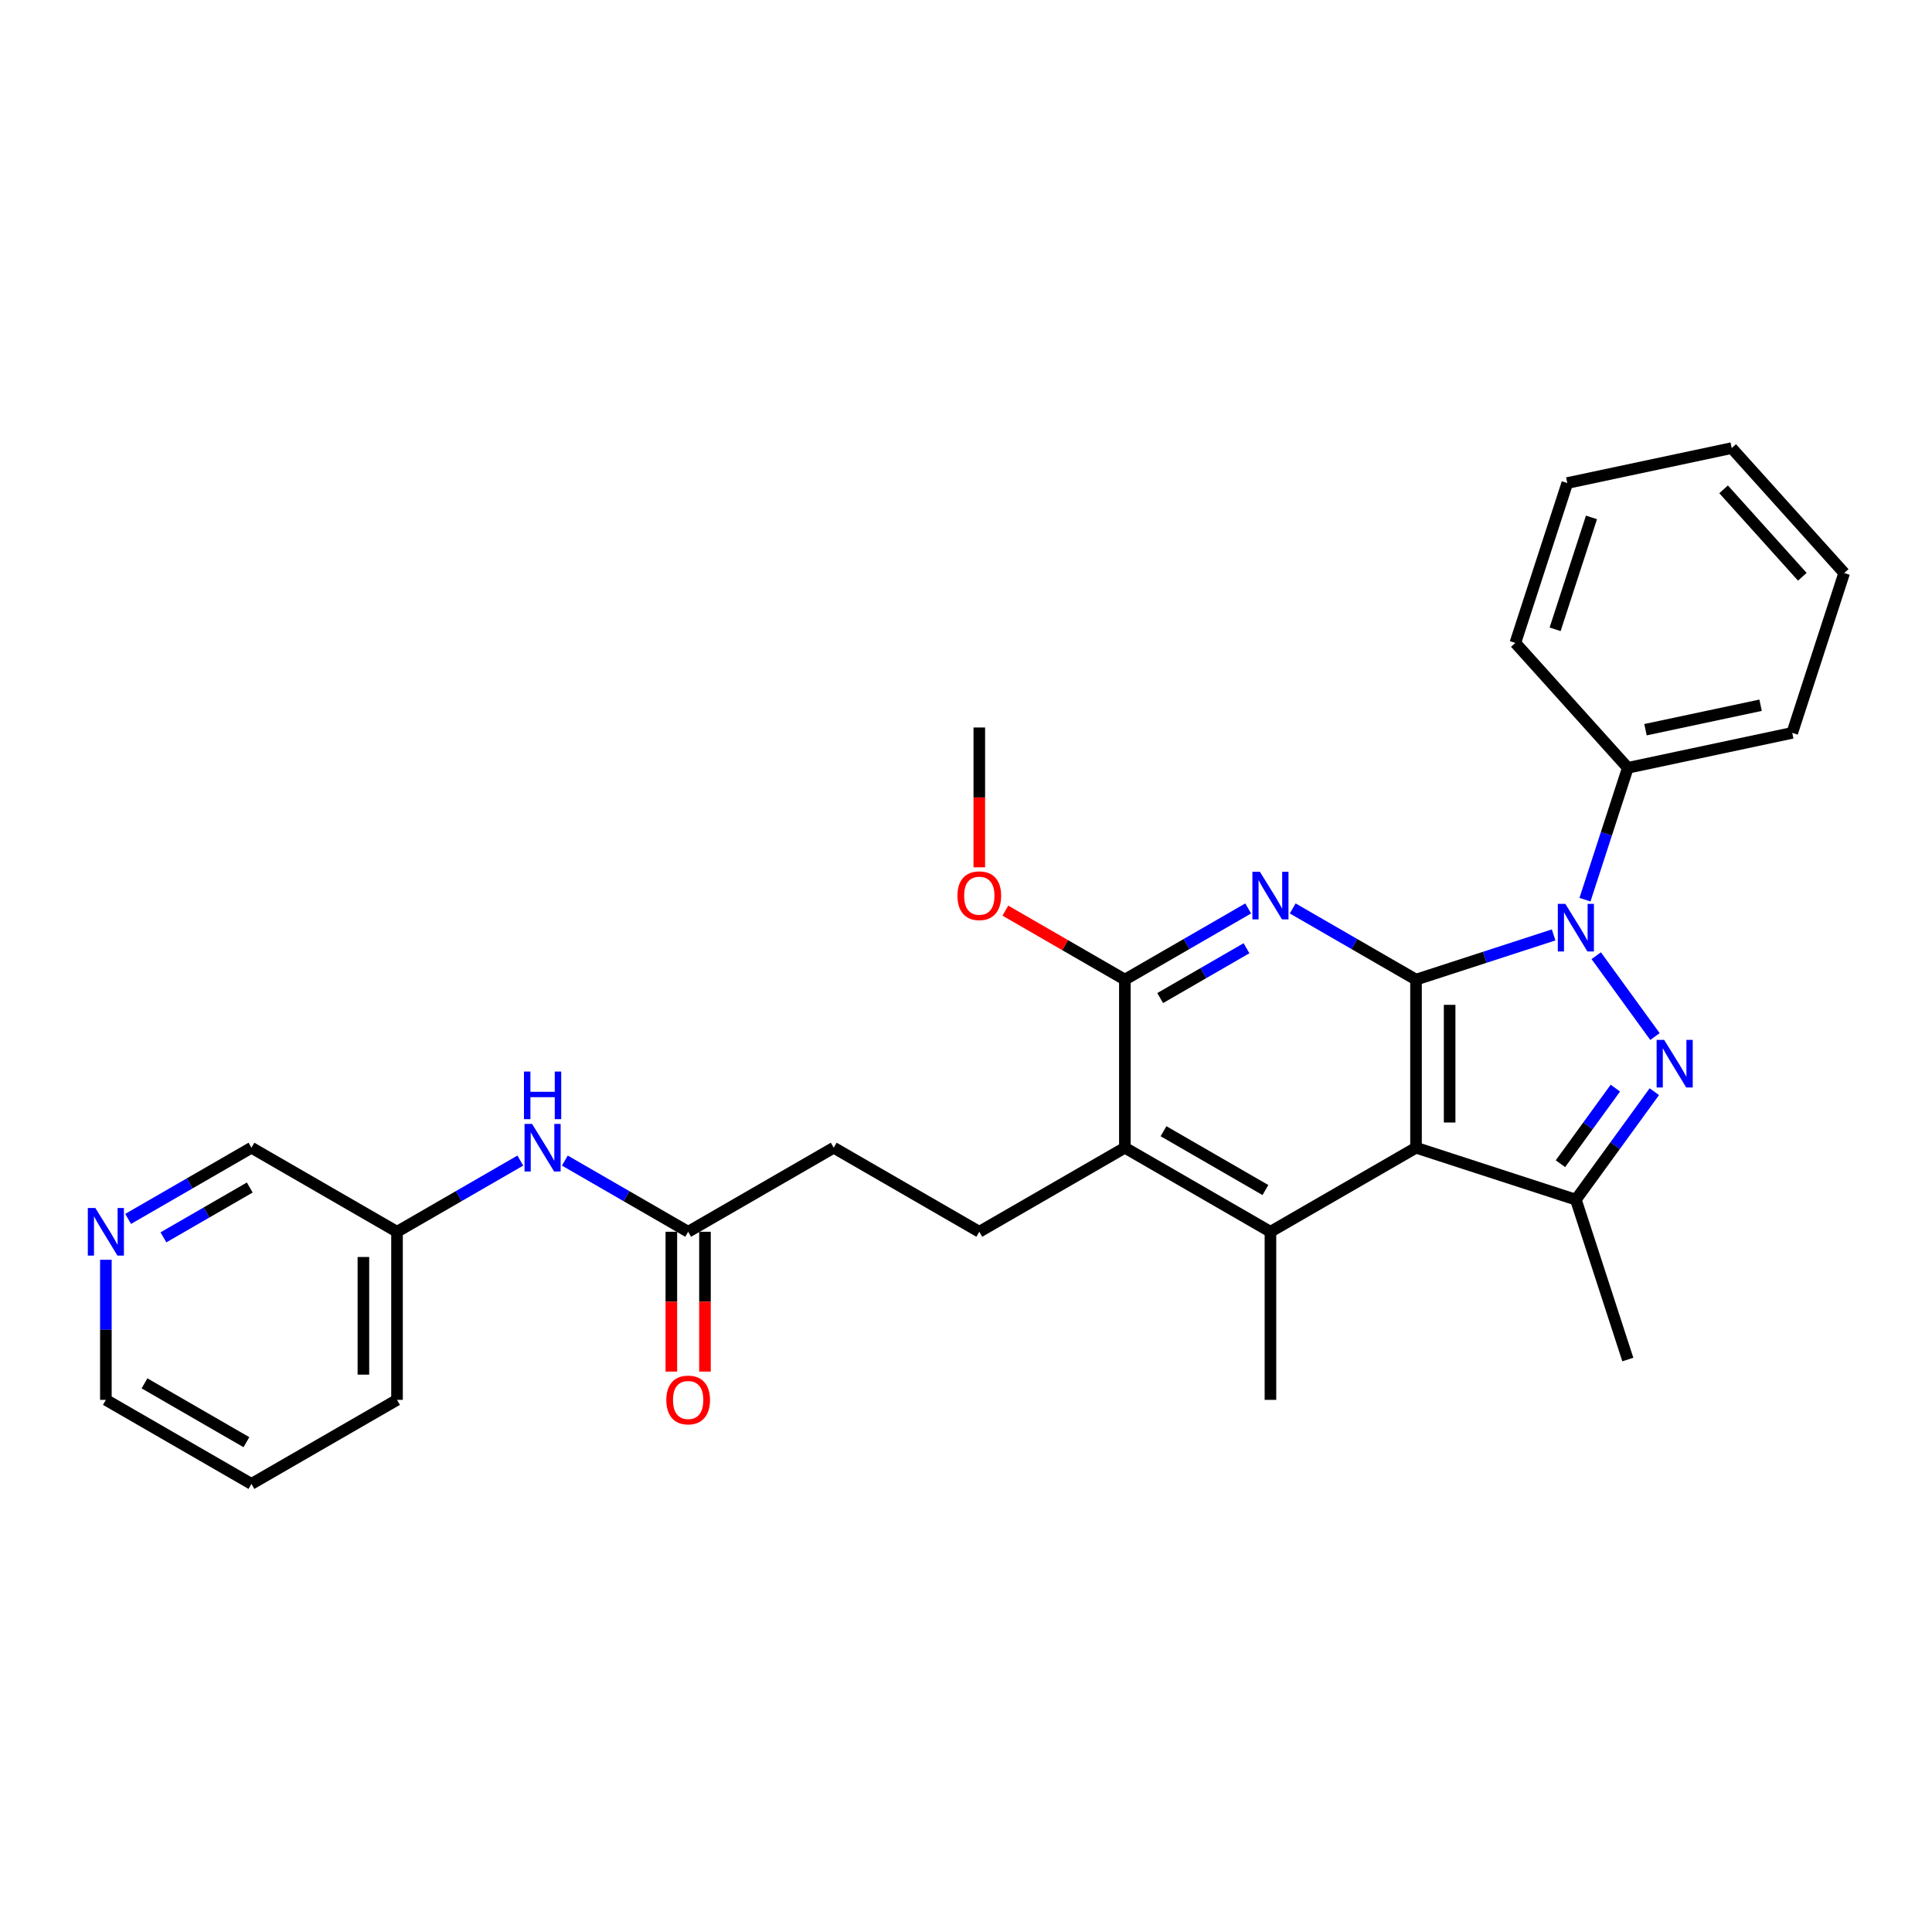 <?xml version='1.0' encoding='iso-8859-1'?>
<svg version='1.1' baseProfile='full'
              xmlns='http://www.w3.org/2000/svg'
                      xmlns:rdkit='http://www.rdkit.org/xml'
                      xmlns:xlink='http://www.w3.org/1999/xlink'
                  xml:space='preserve'
width='1000px' height='1000px' viewBox='0 0 1000 1000'>
<!-- END OF HEADER -->
<rect style='opacity:1.0;fill:#FFFFFF;stroke:none' width='1000' height='1000' x='0' y='0'> </rect>
<path class='bond-0' d='M 732.926,507.055 L 768.539,495.484' style='fill:none;fill-rule:evenodd;stroke:#000000;stroke-width:6px;stroke-linecap:butt;stroke-linejoin:miter;stroke-opacity:1' />
<path class='bond-0' d='M 768.539,495.484 L 804.152,483.913' style='fill:none;fill-rule:evenodd;stroke:#0000FF;stroke-width:6px;stroke-linecap:butt;stroke-linejoin:miter;stroke-opacity:1' />
<path class='bond-1' d='M 732.926,507.055 L 732.926,594.059' style='fill:none;fill-rule:evenodd;stroke:#000000;stroke-width:6px;stroke-linecap:butt;stroke-linejoin:miter;stroke-opacity:1' />
<path class='bond-1' d='M 750.327,520.106 L 750.327,581.009' style='fill:none;fill-rule:evenodd;stroke:#000000;stroke-width:6px;stroke-linecap:butt;stroke-linejoin:miter;stroke-opacity:1' />
<path class='bond-3' d='M 732.926,507.055 L 701.012,488.63' style='fill:none;fill-rule:evenodd;stroke:#000000;stroke-width:6px;stroke-linecap:butt;stroke-linejoin:miter;stroke-opacity:1' />
<path class='bond-3' d='M 701.012,488.63 L 669.098,470.204' style='fill:none;fill-rule:evenodd;stroke:#0000FF;stroke-width:6px;stroke-linecap:butt;stroke-linejoin:miter;stroke-opacity:1' />
<path class='bond-2' d='M 826.203,494.665 L 856.605,536.51' style='fill:none;fill-rule:evenodd;stroke:#0000FF;stroke-width:6px;stroke-linecap:butt;stroke-linejoin:miter;stroke-opacity:1' />
<path class='bond-10' d='M 820.381,465.675 L 831.469,431.55' style='fill:none;fill-rule:evenodd;stroke:#0000FF;stroke-width:6px;stroke-linecap:butt;stroke-linejoin:miter;stroke-opacity:1' />
<path class='bond-10' d='M 831.469,431.55 L 842.557,397.424' style='fill:none;fill-rule:evenodd;stroke:#000000;stroke-width:6px;stroke-linecap:butt;stroke-linejoin:miter;stroke-opacity:1' />
<path class='bond-4' d='M 732.926,594.059 L 815.672,620.945' style='fill:none;fill-rule:evenodd;stroke:#000000;stroke-width:6px;stroke-linecap:butt;stroke-linejoin:miter;stroke-opacity:1' />
<path class='bond-5' d='M 732.926,594.059 L 657.579,637.561' style='fill:none;fill-rule:evenodd;stroke:#000000;stroke-width:6px;stroke-linecap:butt;stroke-linejoin:miter;stroke-opacity:1' />
<path class='bond-29' d='M 856.28,565.052 L 835.976,592.998' style='fill:none;fill-rule:evenodd;stroke:#0000FF;stroke-width:6px;stroke-linecap:butt;stroke-linejoin:miter;stroke-opacity:1' />
<path class='bond-29' d='M 835.976,592.998 L 815.672,620.945' style='fill:none;fill-rule:evenodd;stroke:#000000;stroke-width:6px;stroke-linecap:butt;stroke-linejoin:miter;stroke-opacity:1' />
<path class='bond-29' d='M 836.111,563.208 L 821.898,582.771' style='fill:none;fill-rule:evenodd;stroke:#0000FF;stroke-width:6px;stroke-linecap:butt;stroke-linejoin:miter;stroke-opacity:1' />
<path class='bond-29' d='M 821.898,582.771 L 807.685,602.333' style='fill:none;fill-rule:evenodd;stroke:#000000;stroke-width:6px;stroke-linecap:butt;stroke-linejoin:miter;stroke-opacity:1' />
<path class='bond-6' d='M 646.059,470.204 L 614.145,488.63' style='fill:none;fill-rule:evenodd;stroke:#0000FF;stroke-width:6px;stroke-linecap:butt;stroke-linejoin:miter;stroke-opacity:1' />
<path class='bond-6' d='M 614.145,488.63 L 582.231,507.055' style='fill:none;fill-rule:evenodd;stroke:#000000;stroke-width:6px;stroke-linecap:butt;stroke-linejoin:miter;stroke-opacity:1' />
<path class='bond-6' d='M 645.185,490.801 L 622.846,503.699' style='fill:none;fill-rule:evenodd;stroke:#0000FF;stroke-width:6px;stroke-linecap:butt;stroke-linejoin:miter;stroke-opacity:1' />
<path class='bond-6' d='M 622.846,503.699 L 600.506,516.597' style='fill:none;fill-rule:evenodd;stroke:#000000;stroke-width:6px;stroke-linecap:butt;stroke-linejoin:miter;stroke-opacity:1' />
<path class='bond-18' d='M 815.672,620.945 L 842.557,703.69' style='fill:none;fill-rule:evenodd;stroke:#000000;stroke-width:6px;stroke-linecap:butt;stroke-linejoin:miter;stroke-opacity:1' />
<path class='bond-17' d='M 657.579,637.561 L 657.579,724.565' style='fill:none;fill-rule:evenodd;stroke:#000000;stroke-width:6px;stroke-linecap:butt;stroke-linejoin:miter;stroke-opacity:1' />
<path class='bond-30' d='M 657.579,637.561 L 582.231,594.059' style='fill:none;fill-rule:evenodd;stroke:#000000;stroke-width:6px;stroke-linecap:butt;stroke-linejoin:miter;stroke-opacity:1' />
<path class='bond-30' d='M 654.977,615.966 L 602.234,585.515' style='fill:none;fill-rule:evenodd;stroke:#000000;stroke-width:6px;stroke-linecap:butt;stroke-linejoin:miter;stroke-opacity:1' />
<path class='bond-7' d='M 582.231,507.055 L 582.231,594.059' style='fill:none;fill-rule:evenodd;stroke:#000000;stroke-width:6px;stroke-linecap:butt;stroke-linejoin:miter;stroke-opacity:1' />
<path class='bond-15' d='M 582.231,507.055 L 551.3,489.197' style='fill:none;fill-rule:evenodd;stroke:#000000;stroke-width:6px;stroke-linecap:butt;stroke-linejoin:miter;stroke-opacity:1' />
<path class='bond-15' d='M 551.3,489.197 L 520.369,471.339' style='fill:none;fill-rule:evenodd;stroke:#FF0000;stroke-width:6px;stroke-linecap:butt;stroke-linejoin:miter;stroke-opacity:1' />
<path class='bond-8' d='M 582.231,594.059 L 506.884,637.561' style='fill:none;fill-rule:evenodd;stroke:#000000;stroke-width:6px;stroke-linecap:butt;stroke-linejoin:miter;stroke-opacity:1' />
<path class='bond-14' d='M 506.884,637.561 L 431.536,594.059' style='fill:none;fill-rule:evenodd;stroke:#000000;stroke-width:6px;stroke-linecap:butt;stroke-linejoin:miter;stroke-opacity:1' />
<path class='bond-9' d='M 356.189,637.561 L 431.536,594.059' style='fill:none;fill-rule:evenodd;stroke:#000000;stroke-width:6px;stroke-linecap:butt;stroke-linejoin:miter;stroke-opacity:1' />
<path class='bond-11' d='M 356.189,637.561 L 324.275,619.135' style='fill:none;fill-rule:evenodd;stroke:#000000;stroke-width:6px;stroke-linecap:butt;stroke-linejoin:miter;stroke-opacity:1' />
<path class='bond-11' d='M 324.275,619.135 L 292.361,600.71' style='fill:none;fill-rule:evenodd;stroke:#0000FF;stroke-width:6px;stroke-linecap:butt;stroke-linejoin:miter;stroke-opacity:1' />
<path class='bond-13' d='M 347.488,637.561 L 347.488,673.746' style='fill:none;fill-rule:evenodd;stroke:#000000;stroke-width:6px;stroke-linecap:butt;stroke-linejoin:miter;stroke-opacity:1' />
<path class='bond-13' d='M 347.488,673.746 L 347.488,709.931' style='fill:none;fill-rule:evenodd;stroke:#FF0000;stroke-width:6px;stroke-linecap:butt;stroke-linejoin:miter;stroke-opacity:1' />
<path class='bond-13' d='M 364.889,637.561 L 364.889,673.746' style='fill:none;fill-rule:evenodd;stroke:#000000;stroke-width:6px;stroke-linecap:butt;stroke-linejoin:miter;stroke-opacity:1' />
<path class='bond-13' d='M 364.889,673.746 L 364.889,709.931' style='fill:none;fill-rule:evenodd;stroke:#FF0000;stroke-width:6px;stroke-linecap:butt;stroke-linejoin:miter;stroke-opacity:1' />
<path class='bond-21' d='M 842.557,397.424 L 927.66,379.335' style='fill:none;fill-rule:evenodd;stroke:#000000;stroke-width:6px;stroke-linecap:butt;stroke-linejoin:miter;stroke-opacity:1' />
<path class='bond-21' d='M 851.705,377.69 L 911.277,365.028' style='fill:none;fill-rule:evenodd;stroke:#000000;stroke-width:6px;stroke-linecap:butt;stroke-linejoin:miter;stroke-opacity:1' />
<path class='bond-22' d='M 842.557,397.424 L 784.34,332.768' style='fill:none;fill-rule:evenodd;stroke:#000000;stroke-width:6px;stroke-linecap:butt;stroke-linejoin:miter;stroke-opacity:1' />
<path class='bond-16' d='M 269.322,600.71 L 237.408,619.135' style='fill:none;fill-rule:evenodd;stroke:#0000FF;stroke-width:6px;stroke-linecap:butt;stroke-linejoin:miter;stroke-opacity:1' />
<path class='bond-16' d='M 237.408,619.135 L 205.494,637.561' style='fill:none;fill-rule:evenodd;stroke:#000000;stroke-width:6px;stroke-linecap:butt;stroke-linejoin:miter;stroke-opacity:1' />
<path class='bond-12' d='M 66.318,630.91 L 98.232,612.485' style='fill:none;fill-rule:evenodd;stroke:#0000FF;stroke-width:6px;stroke-linecap:butt;stroke-linejoin:miter;stroke-opacity:1' />
<path class='bond-12' d='M 98.232,612.485 L 130.146,594.059' style='fill:none;fill-rule:evenodd;stroke:#000000;stroke-width:6px;stroke-linecap:butt;stroke-linejoin:miter;stroke-opacity:1' />
<path class='bond-12' d='M 84.593,640.452 L 106.933,627.554' style='fill:none;fill-rule:evenodd;stroke:#0000FF;stroke-width:6px;stroke-linecap:butt;stroke-linejoin:miter;stroke-opacity:1' />
<path class='bond-12' d='M 106.933,627.554 L 129.272,614.656' style='fill:none;fill-rule:evenodd;stroke:#000000;stroke-width:6px;stroke-linecap:butt;stroke-linejoin:miter;stroke-opacity:1' />
<path class='bond-32' d='M 54.799,652.056 L 54.799,688.31' style='fill:none;fill-rule:evenodd;stroke:#0000FF;stroke-width:6px;stroke-linecap:butt;stroke-linejoin:miter;stroke-opacity:1' />
<path class='bond-32' d='M 54.799,688.31 L 54.799,724.565' style='fill:none;fill-rule:evenodd;stroke:#000000;stroke-width:6px;stroke-linecap:butt;stroke-linejoin:miter;stroke-opacity:1' />
<path class='bond-23' d='M 506.884,448.919 L 506.884,412.735' style='fill:none;fill-rule:evenodd;stroke:#FF0000;stroke-width:6px;stroke-linecap:butt;stroke-linejoin:miter;stroke-opacity:1' />
<path class='bond-23' d='M 506.884,412.735 L 506.884,376.55' style='fill:none;fill-rule:evenodd;stroke:#000000;stroke-width:6px;stroke-linecap:butt;stroke-linejoin:miter;stroke-opacity:1' />
<path class='bond-19' d='M 205.494,637.561 L 130.146,594.059' style='fill:none;fill-rule:evenodd;stroke:#000000;stroke-width:6px;stroke-linecap:butt;stroke-linejoin:miter;stroke-opacity:1' />
<path class='bond-24' d='M 205.494,637.561 L 205.494,724.565' style='fill:none;fill-rule:evenodd;stroke:#000000;stroke-width:6px;stroke-linecap:butt;stroke-linejoin:miter;stroke-opacity:1' />
<path class='bond-24' d='M 188.093,650.612 L 188.093,711.514' style='fill:none;fill-rule:evenodd;stroke:#000000;stroke-width:6px;stroke-linecap:butt;stroke-linejoin:miter;stroke-opacity:1' />
<path class='bond-20' d='M 54.799,724.565 L 130.146,768.067' style='fill:none;fill-rule:evenodd;stroke:#000000;stroke-width:6px;stroke-linecap:butt;stroke-linejoin:miter;stroke-opacity:1' />
<path class='bond-20' d='M 74.801,716.021 L 127.544,746.472' style='fill:none;fill-rule:evenodd;stroke:#000000;stroke-width:6px;stroke-linecap:butt;stroke-linejoin:miter;stroke-opacity:1' />
<path class='bond-26' d='M 927.66,379.335 L 954.545,296.59' style='fill:none;fill-rule:evenodd;stroke:#000000;stroke-width:6px;stroke-linecap:butt;stroke-linejoin:miter;stroke-opacity:1' />
<path class='bond-27' d='M 784.34,332.768 L 811.226,250.022' style='fill:none;fill-rule:evenodd;stroke:#000000;stroke-width:6px;stroke-linecap:butt;stroke-linejoin:miter;stroke-opacity:1' />
<path class='bond-27' d='M 804.922,325.733 L 823.742,267.811' style='fill:none;fill-rule:evenodd;stroke:#000000;stroke-width:6px;stroke-linecap:butt;stroke-linejoin:miter;stroke-opacity:1' />
<path class='bond-25' d='M 205.494,724.565 L 130.146,768.067' style='fill:none;fill-rule:evenodd;stroke:#000000;stroke-width:6px;stroke-linecap:butt;stroke-linejoin:miter;stroke-opacity:1' />
<path class='bond-31' d='M 954.545,296.59 L 896.329,231.933' style='fill:none;fill-rule:evenodd;stroke:#000000;stroke-width:6px;stroke-linecap:butt;stroke-linejoin:miter;stroke-opacity:1' />
<path class='bond-31' d='M 932.882,298.535 L 892.13,253.275' style='fill:none;fill-rule:evenodd;stroke:#000000;stroke-width:6px;stroke-linecap:butt;stroke-linejoin:miter;stroke-opacity:1' />
<path class='bond-28' d='M 811.226,250.022 L 896.329,231.933' style='fill:none;fill-rule:evenodd;stroke:#000000;stroke-width:6px;stroke-linecap:butt;stroke-linejoin:miter;stroke-opacity:1' />
<path  class='atom-1' d='M 810.225 467.85
L 818.299 480.901
Q 819.1 482.188, 820.387 484.52
Q 821.675 486.852, 821.744 486.991
L 821.744 467.85
L 825.016 467.85
L 825.016 492.49
L 821.64 492.49
L 812.975 478.221
Q 811.965 476.55, 810.886 474.636
Q 809.842 472.722, 809.529 472.131
L 809.529 492.49
L 806.327 492.49
L 806.327 467.85
L 810.225 467.85
' fill='#0000FF'/>
<path  class='atom-3' d='M 861.365 538.238
L 869.439 551.288
Q 870.239 552.576, 871.527 554.908
Q 872.814 557.239, 872.884 557.378
L 872.884 538.238
L 876.155 538.238
L 876.155 562.877
L 872.78 562.877
L 864.114 548.608
Q 863.105 546.938, 862.026 545.024
Q 860.982 543.11, 860.669 542.518
L 860.669 562.877
L 857.467 562.877
L 857.467 538.238
L 861.365 538.238
' fill='#0000FF'/>
<path  class='atom-4' d='M 652.132 451.234
L 660.206 464.284
Q 661.007 465.572, 662.294 467.904
Q 663.582 470.235, 663.651 470.375
L 663.651 451.234
L 666.923 451.234
L 666.923 475.873
L 663.547 475.873
L 654.882 461.605
Q 653.872 459.934, 652.793 458.02
Q 651.749 456.106, 651.436 455.514
L 651.436 475.873
L 648.234 475.873
L 648.234 451.234
L 652.132 451.234
' fill='#0000FF'/>
<path  class='atom-12' d='M 275.395 581.739
L 283.469 594.79
Q 284.269 596.078, 285.557 598.409
Q 286.844 600.741, 286.914 600.88
L 286.914 581.739
L 290.185 581.739
L 290.185 606.379
L 286.81 606.379
L 278.144 592.11
Q 277.135 590.44, 276.056 588.526
Q 275.012 586.612, 274.699 586.02
L 274.699 606.379
L 271.497 606.379
L 271.497 581.739
L 275.395 581.739
' fill='#0000FF'/>
<path  class='atom-12' d='M 271.201 554.636
L 274.542 554.636
L 274.542 565.111
L 287.14 565.111
L 287.14 554.636
L 290.481 554.636
L 290.481 579.276
L 287.14 579.276
L 287.14 567.895
L 274.542 567.895
L 274.542 579.276
L 271.201 579.276
L 271.201 554.636
' fill='#0000FF'/>
<path  class='atom-13' d='M 49.352 625.241
L 57.426 638.292
Q 58.227 639.58, 59.514 641.911
Q 60.802 644.243, 60.872 644.382
L 60.872 625.241
L 64.143 625.241
L 64.143 649.881
L 60.767 649.881
L 52.102 635.612
Q 51.092 633.942, 50.014 632.028
Q 48.969 630.114, 48.656 629.522
L 48.656 649.881
L 45.455 649.881
L 45.455 625.241
L 49.352 625.241
' fill='#0000FF'/>
<path  class='atom-14' d='M 344.878 724.634
Q 344.878 718.718, 347.802 715.412
Q 350.725 712.106, 356.189 712.106
Q 361.653 712.106, 364.576 715.412
Q 367.499 718.718, 367.499 724.634
Q 367.499 730.62, 364.541 734.031
Q 361.583 737.407, 356.189 737.407
Q 350.76 737.407, 347.802 734.031
Q 344.878 730.655, 344.878 724.634
M 356.189 734.623
Q 359.947 734.623, 361.966 732.117
Q 364.019 729.576, 364.019 724.634
Q 364.019 719.797, 361.966 717.361
Q 359.947 714.89, 356.189 714.89
Q 352.43 714.89, 350.377 717.326
Q 348.358 719.762, 348.358 724.634
Q 348.358 729.611, 350.377 732.117
Q 352.43 734.623, 356.189 734.623
' fill='#FF0000'/>
<path  class='atom-16' d='M 495.573 463.623
Q 495.573 457.707, 498.496 454.401
Q 501.42 451.095, 506.884 451.095
Q 512.347 451.095, 515.271 454.401
Q 518.194 457.707, 518.194 463.623
Q 518.194 469.609, 515.236 473.02
Q 512.278 476.395, 506.884 476.395
Q 501.455 476.395, 498.496 473.02
Q 495.573 469.644, 495.573 463.623
M 506.884 473.611
Q 510.642 473.611, 512.661 471.105
Q 514.714 468.565, 514.714 463.623
Q 514.714 458.786, 512.661 456.35
Q 510.642 453.879, 506.884 453.879
Q 503.125 453.879, 501.072 456.315
Q 499.053 458.751, 499.053 463.623
Q 499.053 468.6, 501.072 471.105
Q 503.125 473.611, 506.884 473.611
' fill='#FF0000'/>
</svg>
